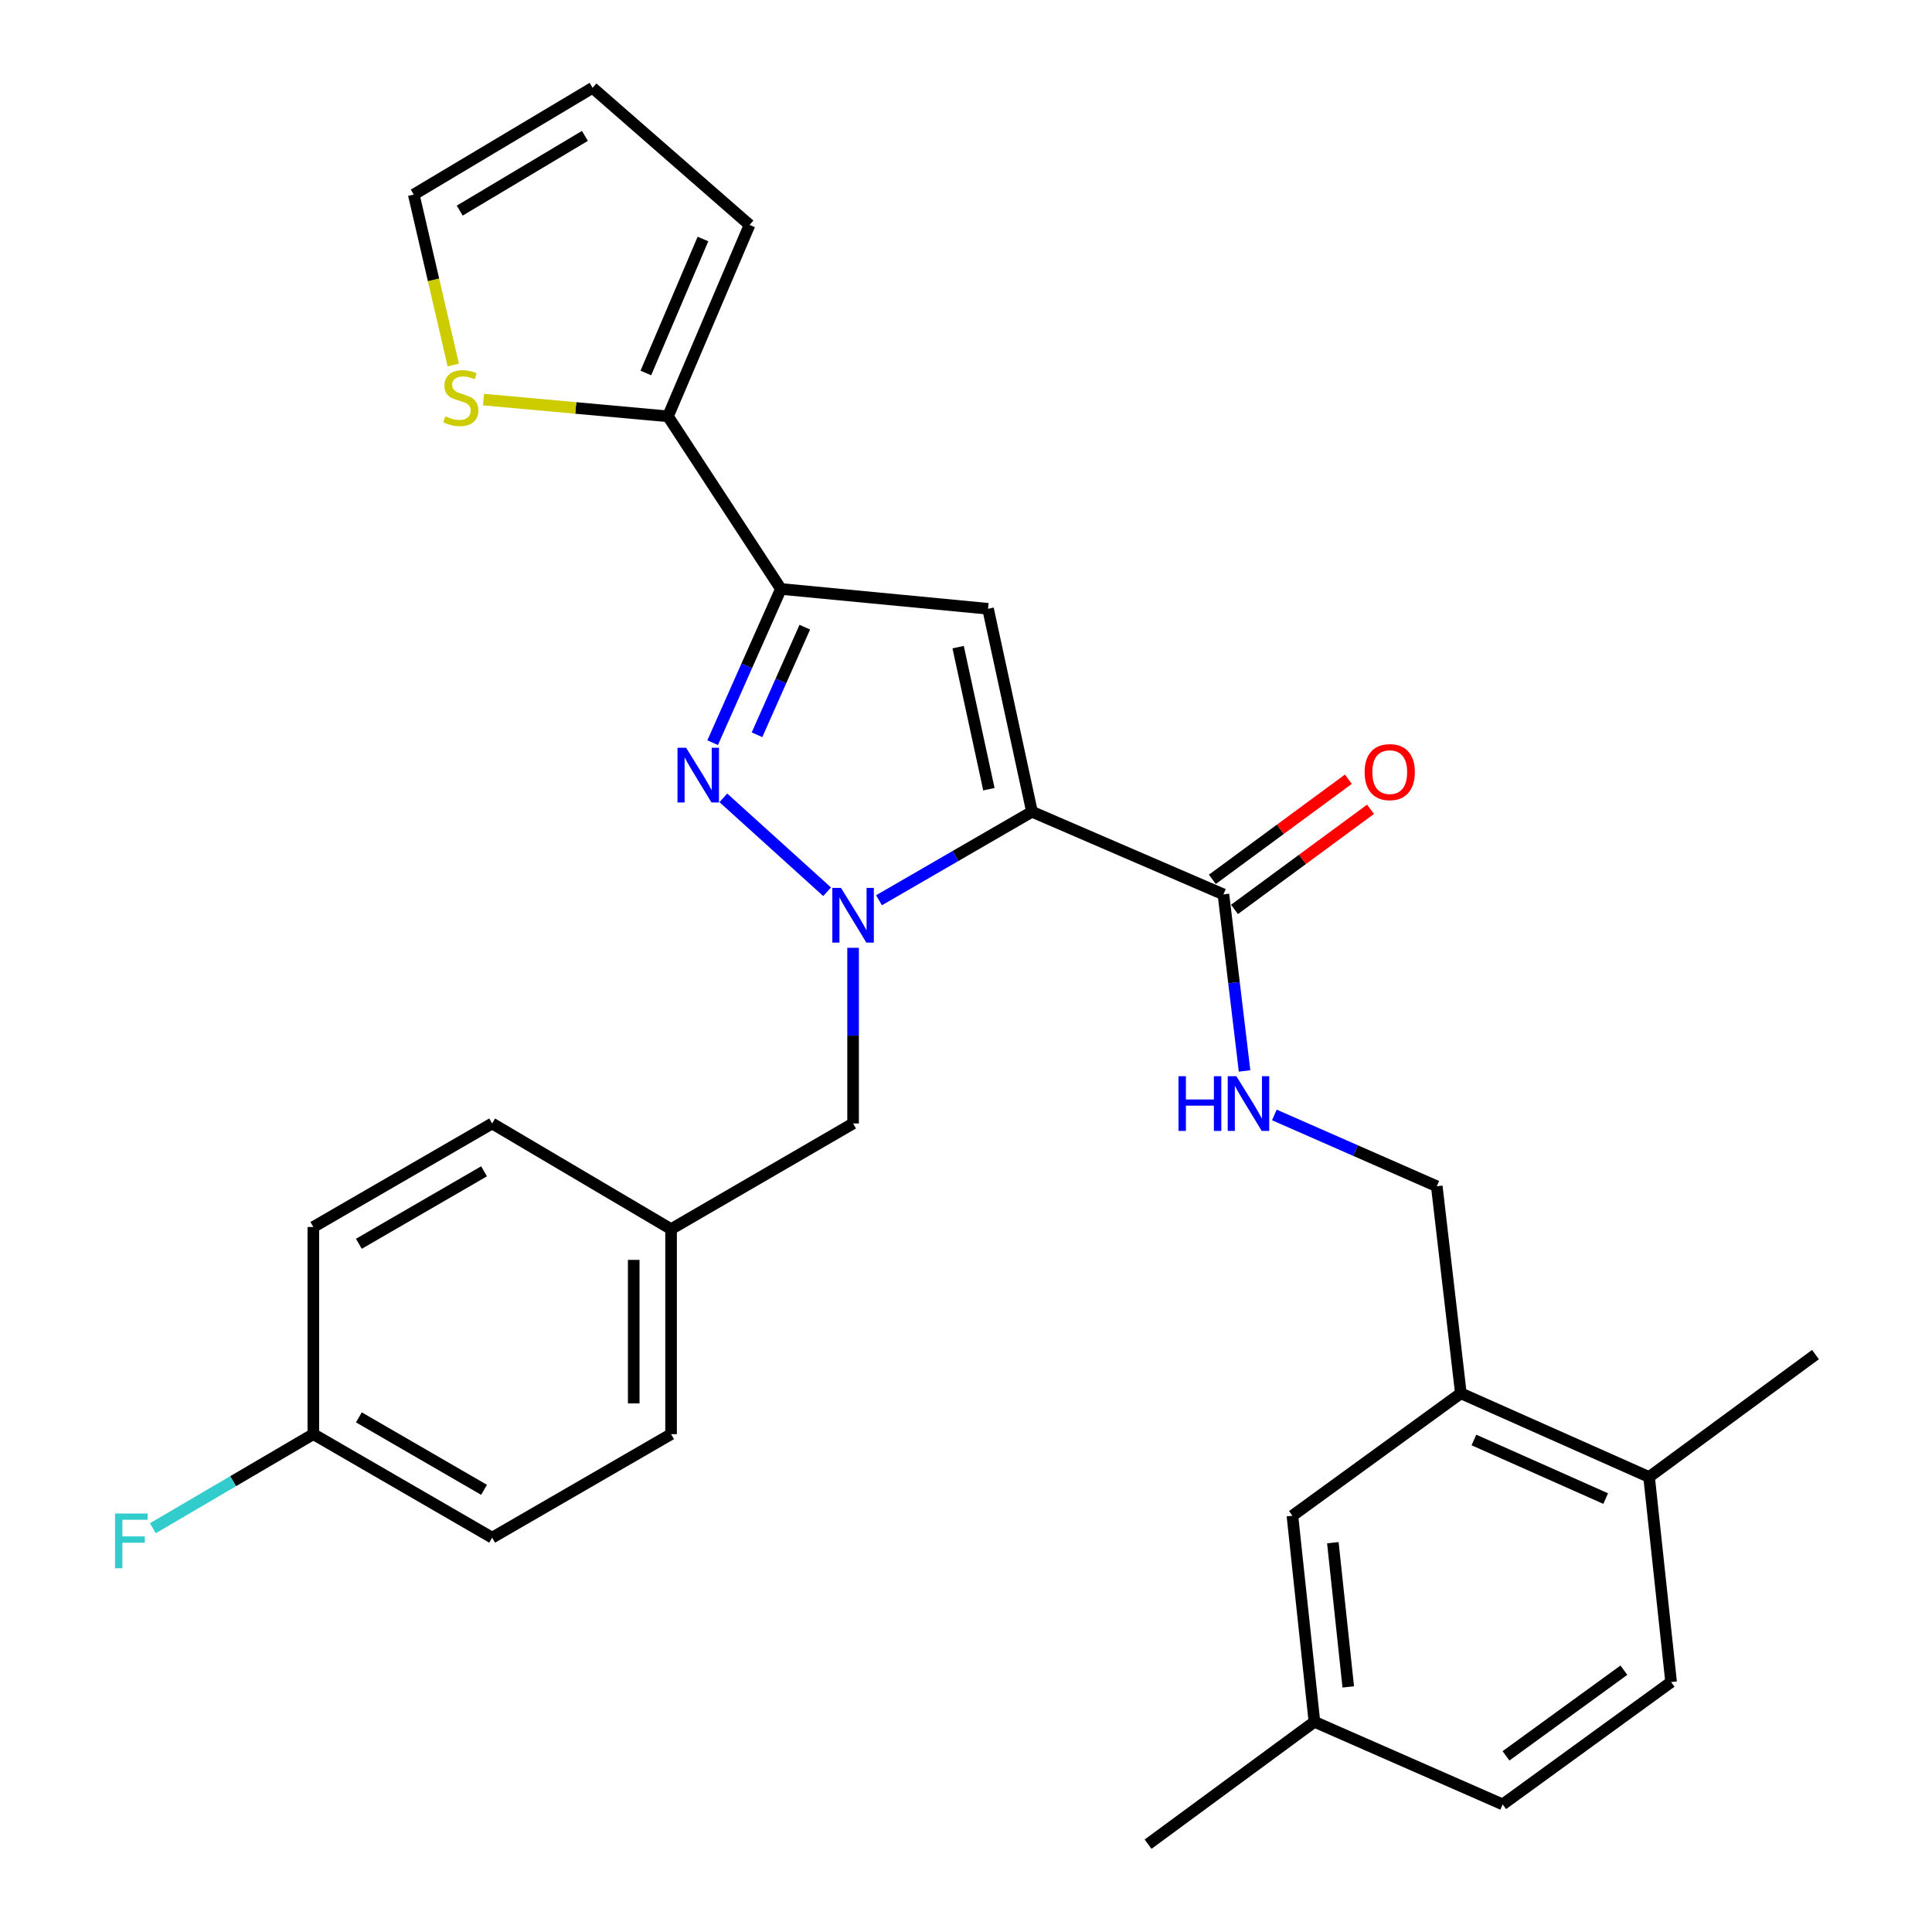 <?xml version='1.0' encoding='iso-8859-1'?>
<svg version='1.1' baseProfile='full'
              xmlns='http://www.w3.org/2000/svg'
                      xmlns:rdkit='http://www.rdkit.org/xml'
                      xmlns:xlink='http://www.w3.org/1999/xlink'
                  xml:space='preserve'
width='1000px' height='1000px' viewBox='0 0 1000 1000'>
<!-- END OF HEADER -->
<rect style='opacity:1.0;fill:#FFFFFF;stroke:none' width='1000' height='1000' x='0' y='0'> </rect>
<path class='bond-0' d='M 534.152,420.16 L 494.561,443.066' style='fill:none;fill-rule:evenodd;stroke:#000000;stroke-width:6px;stroke-linecap:butt;stroke-linejoin:miter;stroke-opacity:1' />
<path class='bond-0' d='M 494.561,443.066 L 454.97,465.973' style='fill:none;fill-rule:evenodd;stroke:#0000FF;stroke-width:6px;stroke-linecap:butt;stroke-linejoin:miter;stroke-opacity:1' />
<path class='bond-2' d='M 534.152,420.16 L 511.409,315.106' style='fill:none;fill-rule:evenodd;stroke:#000000;stroke-width:6px;stroke-linecap:butt;stroke-linejoin:miter;stroke-opacity:1' />
<path class='bond-2' d='M 511.849,408.492 L 495.929,334.954' style='fill:none;fill-rule:evenodd;stroke:#000000;stroke-width:6px;stroke-linecap:butt;stroke-linejoin:miter;stroke-opacity:1' />
<path class='bond-4' d='M 534.152,420.16 L 633.246,462.931' style='fill:none;fill-rule:evenodd;stroke:#000000;stroke-width:6px;stroke-linecap:butt;stroke-linejoin:miter;stroke-opacity:1' />
<path class='bond-1' d='M 428.113,461.57 L 374.393,412.96' style='fill:none;fill-rule:evenodd;stroke:#0000FF;stroke-width:6px;stroke-linecap:butt;stroke-linejoin:miter;stroke-opacity:1' />
<path class='bond-8' d='M 441.555,490.588 L 441.555,536.046' style='fill:none;fill-rule:evenodd;stroke:#0000FF;stroke-width:6px;stroke-linecap:butt;stroke-linejoin:miter;stroke-opacity:1' />
<path class='bond-8' d='M 441.555,536.046 L 441.555,581.504' style='fill:none;fill-rule:evenodd;stroke:#000000;stroke-width:6px;stroke-linecap:butt;stroke-linejoin:miter;stroke-opacity:1' />
<path class='bond-29' d='M 368.862,384.411 L 386.529,344.626' style='fill:none;fill-rule:evenodd;stroke:#0000FF;stroke-width:6px;stroke-linecap:butt;stroke-linejoin:miter;stroke-opacity:1' />
<path class='bond-29' d='M 386.529,344.626 L 404.196,304.84' style='fill:none;fill-rule:evenodd;stroke:#000000;stroke-width:6px;stroke-linecap:butt;stroke-linejoin:miter;stroke-opacity:1' />
<path class='bond-29' d='M 391.828,380.32 L 404.195,352.47' style='fill:none;fill-rule:evenodd;stroke:#0000FF;stroke-width:6px;stroke-linecap:butt;stroke-linejoin:miter;stroke-opacity:1' />
<path class='bond-29' d='M 404.195,352.47 L 416.562,324.621' style='fill:none;fill-rule:evenodd;stroke:#000000;stroke-width:6px;stroke-linecap:butt;stroke-linejoin:miter;stroke-opacity:1' />
<path class='bond-3' d='M 511.409,315.106 L 404.196,304.84' style='fill:none;fill-rule:evenodd;stroke:#000000;stroke-width:6px;stroke-linecap:butt;stroke-linejoin:miter;stroke-opacity:1' />
<path class='bond-5' d='M 404.196,304.84 L 345.737,215.497' style='fill:none;fill-rule:evenodd;stroke:#000000;stroke-width:6px;stroke-linecap:butt;stroke-linejoin:miter;stroke-opacity:1' />
<path class='bond-6' d='M 633.246,462.931 L 638.716,508.626' style='fill:none;fill-rule:evenodd;stroke:#000000;stroke-width:6px;stroke-linecap:butt;stroke-linejoin:miter;stroke-opacity:1' />
<path class='bond-6' d='M 638.716,508.626 L 644.186,554.32' style='fill:none;fill-rule:evenodd;stroke:#0000FF;stroke-width:6px;stroke-linecap:butt;stroke-linejoin:miter;stroke-opacity:1' />
<path class='bond-13' d='M 638.976,470.714 L 674.179,444.799' style='fill:none;fill-rule:evenodd;stroke:#000000;stroke-width:6px;stroke-linecap:butt;stroke-linejoin:miter;stroke-opacity:1' />
<path class='bond-13' d='M 674.179,444.799 L 709.383,418.884' style='fill:none;fill-rule:evenodd;stroke:#FF0000;stroke-width:6px;stroke-linecap:butt;stroke-linejoin:miter;stroke-opacity:1' />
<path class='bond-13' d='M 627.517,455.148 L 662.72,429.233' style='fill:none;fill-rule:evenodd;stroke:#000000;stroke-width:6px;stroke-linecap:butt;stroke-linejoin:miter;stroke-opacity:1' />
<path class='bond-13' d='M 662.72,429.233 L 697.924,403.318' style='fill:none;fill-rule:evenodd;stroke:#FF0000;stroke-width:6px;stroke-linecap:butt;stroke-linejoin:miter;stroke-opacity:1' />
<path class='bond-7' d='M 345.737,215.497 L 298.011,211.162' style='fill:none;fill-rule:evenodd;stroke:#000000;stroke-width:6px;stroke-linecap:butt;stroke-linejoin:miter;stroke-opacity:1' />
<path class='bond-7' d='M 298.011,211.162 L 250.285,206.827' style='fill:none;fill-rule:evenodd;stroke:#CCCC00;stroke-width:6px;stroke-linecap:butt;stroke-linejoin:miter;stroke-opacity:1' />
<path class='bond-10' d='M 345.737,215.497 L 387.971,116.425' style='fill:none;fill-rule:evenodd;stroke:#000000;stroke-width:6px;stroke-linecap:butt;stroke-linejoin:miter;stroke-opacity:1' />
<path class='bond-10' d='M 334.291,193.056 L 363.855,123.706' style='fill:none;fill-rule:evenodd;stroke:#000000;stroke-width:6px;stroke-linecap:butt;stroke-linejoin:miter;stroke-opacity:1' />
<path class='bond-11' d='M 659.609,577.091 L 701.645,595.55' style='fill:none;fill-rule:evenodd;stroke:#0000FF;stroke-width:6px;stroke-linecap:butt;stroke-linejoin:miter;stroke-opacity:1' />
<path class='bond-11' d='M 701.645,595.55 L 743.68,614.01' style='fill:none;fill-rule:evenodd;stroke:#000000;stroke-width:6px;stroke-linecap:butt;stroke-linejoin:miter;stroke-opacity:1' />
<path class='bond-12' d='M 234.615,188.941 L 224.387,144.822' style='fill:none;fill-rule:evenodd;stroke:#CCCC00;stroke-width:6px;stroke-linecap:butt;stroke-linejoin:miter;stroke-opacity:1' />
<path class='bond-12' d='M 224.387,144.822 L 214.159,100.704' style='fill:none;fill-rule:evenodd;stroke:#000000;stroke-width:6px;stroke-linecap:butt;stroke-linejoin:miter;stroke-opacity:1' />
<path class='bond-18' d='M 441.555,581.504 L 347.347,636.195' style='fill:none;fill-rule:evenodd;stroke:#000000;stroke-width:6px;stroke-linecap:butt;stroke-linejoin:miter;stroke-opacity:1' />
<path class='bond-9' d='M 756.137,721.168 L 743.68,614.01' style='fill:none;fill-rule:evenodd;stroke:#000000;stroke-width:6px;stroke-linecap:butt;stroke-linejoin:miter;stroke-opacity:1' />
<path class='bond-14' d='M 756.137,721.168 L 853.566,764.497' style='fill:none;fill-rule:evenodd;stroke:#000000;stroke-width:6px;stroke-linecap:butt;stroke-linejoin:miter;stroke-opacity:1' />
<path class='bond-14' d='M 762.897,745.329 L 831.097,775.659' style='fill:none;fill-rule:evenodd;stroke:#000000;stroke-width:6px;stroke-linecap:butt;stroke-linejoin:miter;stroke-opacity:1' />
<path class='bond-15' d='M 756.137,721.168 L 668.952,784.546' style='fill:none;fill-rule:evenodd;stroke:#000000;stroke-width:6px;stroke-linecap:butt;stroke-linejoin:miter;stroke-opacity:1' />
<path class='bond-16' d='M 387.971,116.425 L 306.724,45.455' style='fill:none;fill-rule:evenodd;stroke:#000000;stroke-width:6px;stroke-linecap:butt;stroke-linejoin:miter;stroke-opacity:1' />
<path class='bond-30' d='M 214.159,100.704 L 306.724,45.455' style='fill:none;fill-rule:evenodd;stroke:#000000;stroke-width:6px;stroke-linecap:butt;stroke-linejoin:miter;stroke-opacity:1' />
<path class='bond-30' d='M 237.95,109.014 L 302.746,70.339' style='fill:none;fill-rule:evenodd;stroke:#000000;stroke-width:6px;stroke-linecap:butt;stroke-linejoin:miter;stroke-opacity:1' />
<path class='bond-17' d='M 853.566,764.497 L 864.959,870.625' style='fill:none;fill-rule:evenodd;stroke:#000000;stroke-width:6px;stroke-linecap:butt;stroke-linejoin:miter;stroke-opacity:1' />
<path class='bond-27' d='M 853.566,764.497 L 939.688,701.13' style='fill:none;fill-rule:evenodd;stroke:#000000;stroke-width:6px;stroke-linecap:butt;stroke-linejoin:miter;stroke-opacity:1' />
<path class='bond-19' d='M 668.952,784.546 L 680.345,891.2' style='fill:none;fill-rule:evenodd;stroke:#000000;stroke-width:6px;stroke-linecap:butt;stroke-linejoin:miter;stroke-opacity:1' />
<path class='bond-19' d='M 689.88,798.491 L 697.856,873.148' style='fill:none;fill-rule:evenodd;stroke:#000000;stroke-width:6px;stroke-linecap:butt;stroke-linejoin:miter;stroke-opacity:1' />
<path class='bond-32' d='M 864.959,870.625 L 777.785,933.96' style='fill:none;fill-rule:evenodd;stroke:#000000;stroke-width:6px;stroke-linecap:butt;stroke-linejoin:miter;stroke-opacity:1' />
<path class='bond-32' d='M 840.522,864.488 L 779.5,908.822' style='fill:none;fill-rule:evenodd;stroke:#000000;stroke-width:6px;stroke-linecap:butt;stroke-linejoin:miter;stroke-opacity:1' />
<path class='bond-23' d='M 347.347,636.195 L 254.739,581.504' style='fill:none;fill-rule:evenodd;stroke:#000000;stroke-width:6px;stroke-linecap:butt;stroke-linejoin:miter;stroke-opacity:1' />
<path class='bond-24' d='M 347.347,636.195 L 347.347,742.312' style='fill:none;fill-rule:evenodd;stroke:#000000;stroke-width:6px;stroke-linecap:butt;stroke-linejoin:miter;stroke-opacity:1' />
<path class='bond-24' d='M 328.018,652.113 L 328.018,726.394' style='fill:none;fill-rule:evenodd;stroke:#000000;stroke-width:6px;stroke-linecap:butt;stroke-linejoin:miter;stroke-opacity:1' />
<path class='bond-21' d='M 680.345,891.2 L 777.785,933.96' style='fill:none;fill-rule:evenodd;stroke:#000000;stroke-width:6px;stroke-linecap:butt;stroke-linejoin:miter;stroke-opacity:1' />
<path class='bond-28' d='M 680.345,891.2 L 594.234,954.545' style='fill:none;fill-rule:evenodd;stroke:#000000;stroke-width:6px;stroke-linecap:butt;stroke-linejoin:miter;stroke-opacity:1' />
<path class='bond-20' d='M 162.185,742.312 L 254.739,795.896' style='fill:none;fill-rule:evenodd;stroke:#000000;stroke-width:6px;stroke-linecap:butt;stroke-linejoin:miter;stroke-opacity:1' />
<path class='bond-20' d='M 185.753,733.622 L 250.541,771.131' style='fill:none;fill-rule:evenodd;stroke:#000000;stroke-width:6px;stroke-linecap:butt;stroke-linejoin:miter;stroke-opacity:1' />
<path class='bond-22' d='M 162.185,742.312 L 120.651,766.662' style='fill:none;fill-rule:evenodd;stroke:#000000;stroke-width:6px;stroke-linecap:butt;stroke-linejoin:miter;stroke-opacity:1' />
<path class='bond-22' d='M 120.651,766.662 L 79.117,791.013' style='fill:none;fill-rule:evenodd;stroke:#33CCCC;stroke-width:6px;stroke-linecap:butt;stroke-linejoin:miter;stroke-opacity:1' />
<path class='bond-31' d='M 162.185,742.312 L 162.185,635.089' style='fill:none;fill-rule:evenodd;stroke:#000000;stroke-width:6px;stroke-linecap:butt;stroke-linejoin:miter;stroke-opacity:1' />
<path class='bond-26' d='M 254.739,581.504 L 162.185,635.089' style='fill:none;fill-rule:evenodd;stroke:#000000;stroke-width:6px;stroke-linecap:butt;stroke-linejoin:miter;stroke-opacity:1' />
<path class='bond-26' d='M 250.541,606.27 L 185.753,643.779' style='fill:none;fill-rule:evenodd;stroke:#000000;stroke-width:6px;stroke-linecap:butt;stroke-linejoin:miter;stroke-opacity:1' />
<path class='bond-25' d='M 347.347,742.312 L 254.739,795.896' style='fill:none;fill-rule:evenodd;stroke:#000000;stroke-width:6px;stroke-linecap:butt;stroke-linejoin:miter;stroke-opacity:1' />
<path  class='atom-1' d='M 435.295 459.574
L 444.575 474.574
Q 445.495 476.054, 446.975 478.734
Q 448.455 481.414, 448.535 481.574
L 448.535 459.574
L 452.295 459.574
L 452.295 487.894
L 448.415 487.894
L 438.455 471.494
Q 437.295 469.574, 436.055 467.374
Q 434.855 465.174, 434.495 464.494
L 434.495 487.894
L 430.815 487.894
L 430.815 459.574
L 435.295 459.574
' fill='#0000FF'/>
<path  class='atom-2' d='M 355.144 387.047
L 364.424 402.047
Q 365.344 403.527, 366.824 406.207
Q 368.304 408.887, 368.384 409.047
L 368.384 387.047
L 372.144 387.047
L 372.144 415.367
L 368.264 415.367
L 358.304 398.967
Q 357.144 397.047, 355.904 394.847
Q 354.704 392.647, 354.344 391.967
L 354.344 415.367
L 350.664 415.367
L 350.664 387.047
L 355.144 387.047
' fill='#0000FF'/>
<path  class='atom-7' d='M 609.988 557.046
L 613.828 557.046
L 613.828 569.086
L 628.308 569.086
L 628.308 557.046
L 632.148 557.046
L 632.148 585.366
L 628.308 585.366
L 628.308 572.286
L 613.828 572.286
L 613.828 585.366
L 609.988 585.366
L 609.988 557.046
' fill='#0000FF'/>
<path  class='atom-7' d='M 639.948 557.046
L 649.228 572.046
Q 650.148 573.526, 651.628 576.206
Q 653.108 578.886, 653.188 579.046
L 653.188 557.046
L 656.948 557.046
L 656.948 585.366
L 653.068 585.366
L 643.108 568.966
Q 641.948 567.046, 640.708 564.846
Q 639.508 562.646, 639.148 561.966
L 639.148 585.366
L 635.468 585.366
L 635.468 557.046
L 639.948 557.046
' fill='#0000FF'/>
<path  class='atom-8' d='M 230.514 215.477
Q 230.834 215.597, 232.154 216.157
Q 233.474 216.717, 234.914 217.077
Q 236.394 217.397, 237.834 217.397
Q 240.514 217.397, 242.074 216.117
Q 243.634 214.797, 243.634 212.517
Q 243.634 210.957, 242.834 209.997
Q 242.074 209.037, 240.874 208.517
Q 239.674 207.997, 237.674 207.397
Q 235.154 206.637, 233.634 205.917
Q 232.154 205.197, 231.074 203.677
Q 230.034 202.157, 230.034 199.597
Q 230.034 196.037, 232.434 193.837
Q 234.874 191.637, 239.674 191.637
Q 242.954 191.637, 246.674 193.197
L 245.754 196.277
Q 242.354 194.877, 239.794 194.877
Q 237.034 194.877, 235.514 196.037
Q 233.994 197.157, 234.034 199.117
Q 234.034 200.637, 234.794 201.557
Q 235.594 202.477, 236.714 202.997
Q 237.874 203.517, 239.794 204.117
Q 242.354 204.917, 243.874 205.717
Q 245.394 206.517, 246.474 208.157
Q 247.594 209.757, 247.594 212.517
Q 247.594 216.437, 244.954 218.557
Q 242.354 220.637, 237.994 220.637
Q 235.474 220.637, 233.554 220.077
Q 231.674 219.557, 229.434 218.637
L 230.514 215.477
' fill='#CCCC00'/>
<path  class='atom-14' d='M 706.325 399.644
Q 706.325 392.844, 709.685 389.044
Q 713.045 385.244, 719.325 385.244
Q 725.605 385.244, 728.965 389.044
Q 732.325 392.844, 732.325 399.644
Q 732.325 406.524, 728.925 410.444
Q 725.525 414.324, 719.325 414.324
Q 713.085 414.324, 709.685 410.444
Q 706.325 406.564, 706.325 399.644
M 719.325 411.124
Q 723.645 411.124, 725.965 408.244
Q 728.325 405.324, 728.325 399.644
Q 728.325 394.084, 725.965 391.284
Q 723.645 388.444, 719.325 388.444
Q 715.005 388.444, 712.645 391.244
Q 710.325 394.044, 710.325 399.644
Q 710.325 405.364, 712.645 408.244
Q 715.005 411.124, 719.325 411.124
' fill='#FF0000'/>
<path  class='atom-23' d='M 59.547 783.39
L 76.387 783.39
L 76.387 786.63
L 63.347 786.63
L 63.347 795.23
L 74.947 795.23
L 74.947 798.51
L 63.347 798.51
L 63.347 811.71
L 59.547 811.71
L 59.547 783.39
' fill='#33CCCC'/>
</svg>
